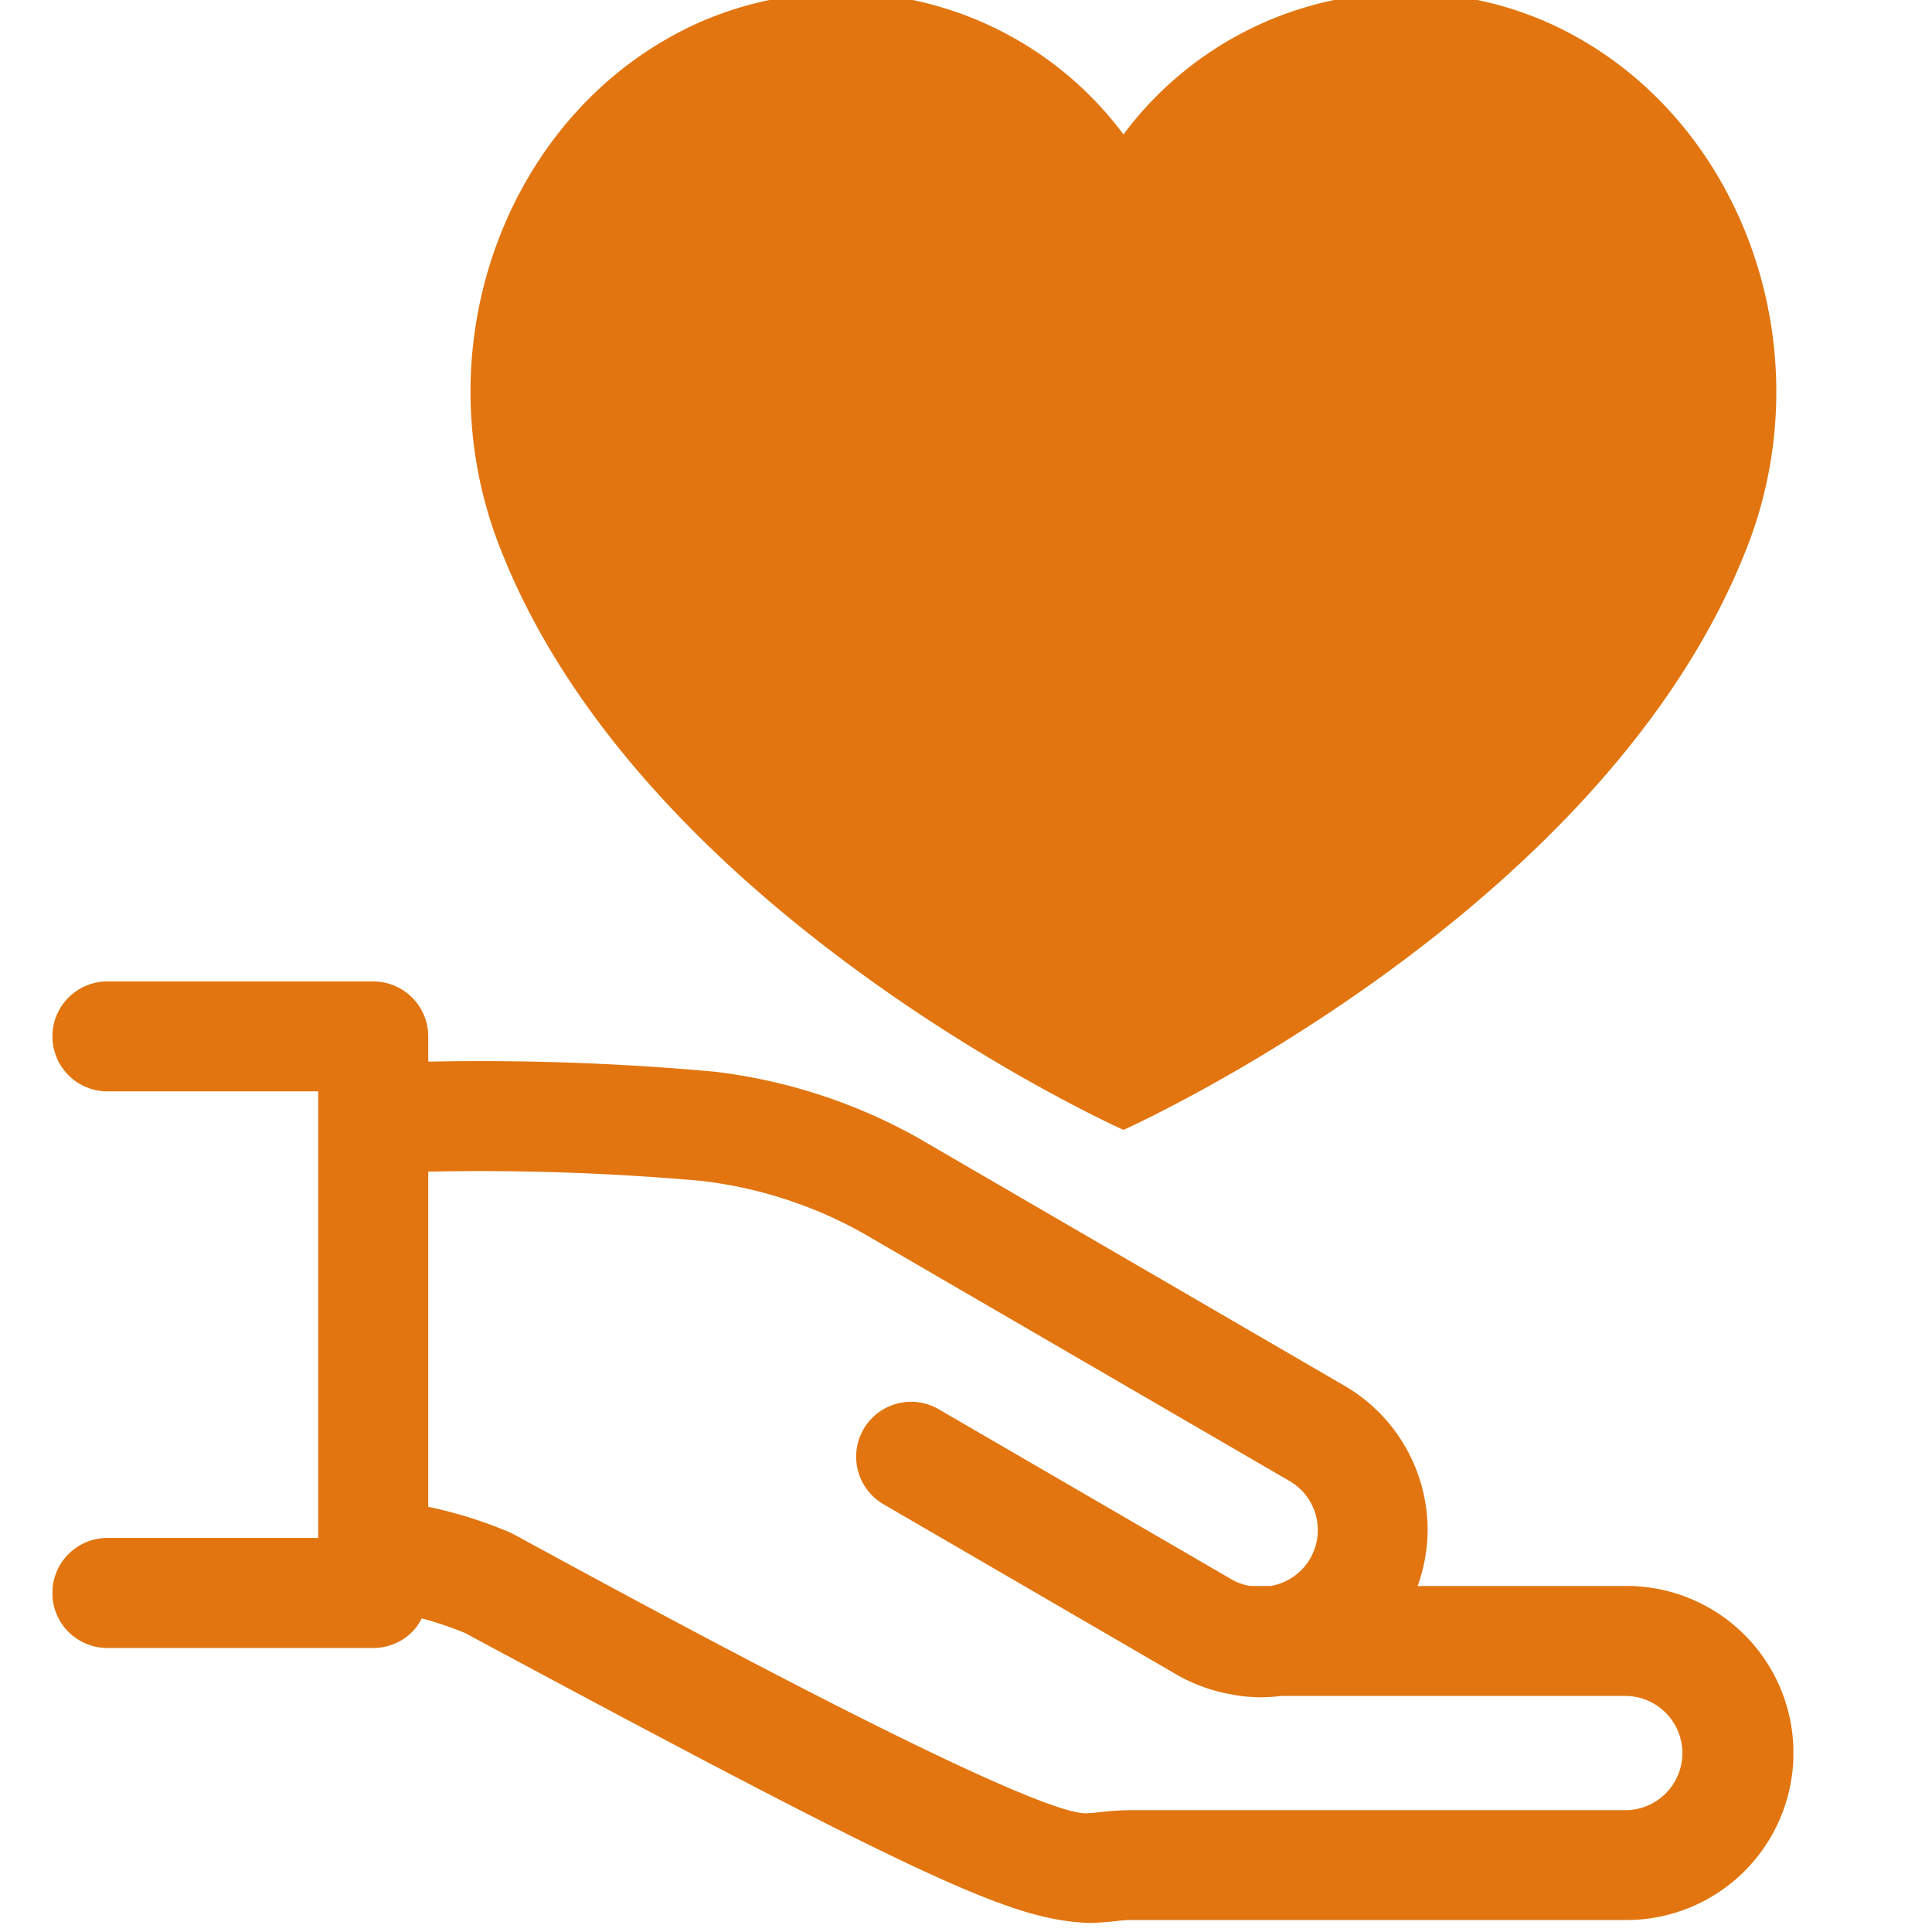 <svg xmlns="http://www.w3.org/2000/svg" xmlns:xlink="http://www.w3.org/1999/xlink" width="81" height="81" viewBox="0 0 81 81">
  <defs>
    <clipPath id="clip-path">
      <rect id="長方形_86" data-name="長方形 86" width="81" height="81" transform="translate(1338 6170)" fill="#fff" stroke="#707070" stroke-width="1" opacity="0.69"/>
    </clipPath>
    <clipPath id="clip-path-2">
      <rect id="長方形_30" data-name="長方形 30" width="72.985" height="80.953" fill="#e2750f"/>
    </clipPath>
  </defs>
  <g id="マスクグループ_7" data-name="マスクグループ 7" transform="translate(-1338 -6170)" clip-path="url(#clip-path)">
    <g id="グループ_8" data-name="グループ 8" transform="translate(1340.202 6169.667)">
      <g id="グループ_7" data-name="グループ 7" clip-path="url(#clip-path-2)">
        <path id="パス_17" data-name="パス 17" d="M65.986,66.827H57.232a6.928,6.928,0,0,0,.419-2.338,7,7,0,0,0-3.489-6.06L36.219,48l-.108-.06a22.994,22.994,0,0,0-8.38-2.678,108.269,108.269,0,0,0-11.978-.419V43.78a2.308,2.308,0,0,0-2.306-2.3H2.3a2.3,2.3,0,1,0,0,4.609h8.838V64.812H2.3a2.307,2.307,0,0,0,0,4.614v0H13.447a2.315,2.315,0,0,0,1.631-.674,2.26,2.26,0,0,0,.4-.566A14.172,14.172,0,0,1,17.3,68.8C36.987,79.39,40.262,80.809,43.435,80.954c.963-.017,1.343-.132,1.791-.122l20.76,0a7,7,0,0,0,0-14.008m0,9.4H45.226c-1.026.012-1.547.137-1.791.122-.705.144-4.474-.968-24.025-11.648l-.192-.1a18.487,18.487,0,0,0-3.465-1.092V49.455a104.849,104.849,0,0,1,11.411.384,18.11,18.11,0,0,1,6.8,2.186L51.852,62.419a2.378,2.378,0,0,1-.783,4.408h-.849a2.338,2.338,0,0,1-.773-.269L37.152,59.415A2.3,2.3,0,0,0,34.84,63.4h0l12.294,7.145a6.976,6.976,0,0,0,2.267.821c.066.017.132.029.2.039a7,7,0,0,0,1.044.087h.009a7.087,7.087,0,0,0,.855-.055H65.986a2.395,2.395,0,0,1,0,4.789M44.9,47.705s20.253-9.066,26.188-24.54c3.274-8.548-.483-18.347-8.394-21.885A14.757,14.757,0,0,0,44.9,5.969,14.765,14.765,0,0,0,27.1,1.281C19.189,4.819,15.43,14.618,18.71,23.166,24.641,38.64,44.9,47.705,44.9,47.705" transform="translate(0 0)" fill="#e2750f"/>
      </g>
    </g>
  </g>
</svg>
